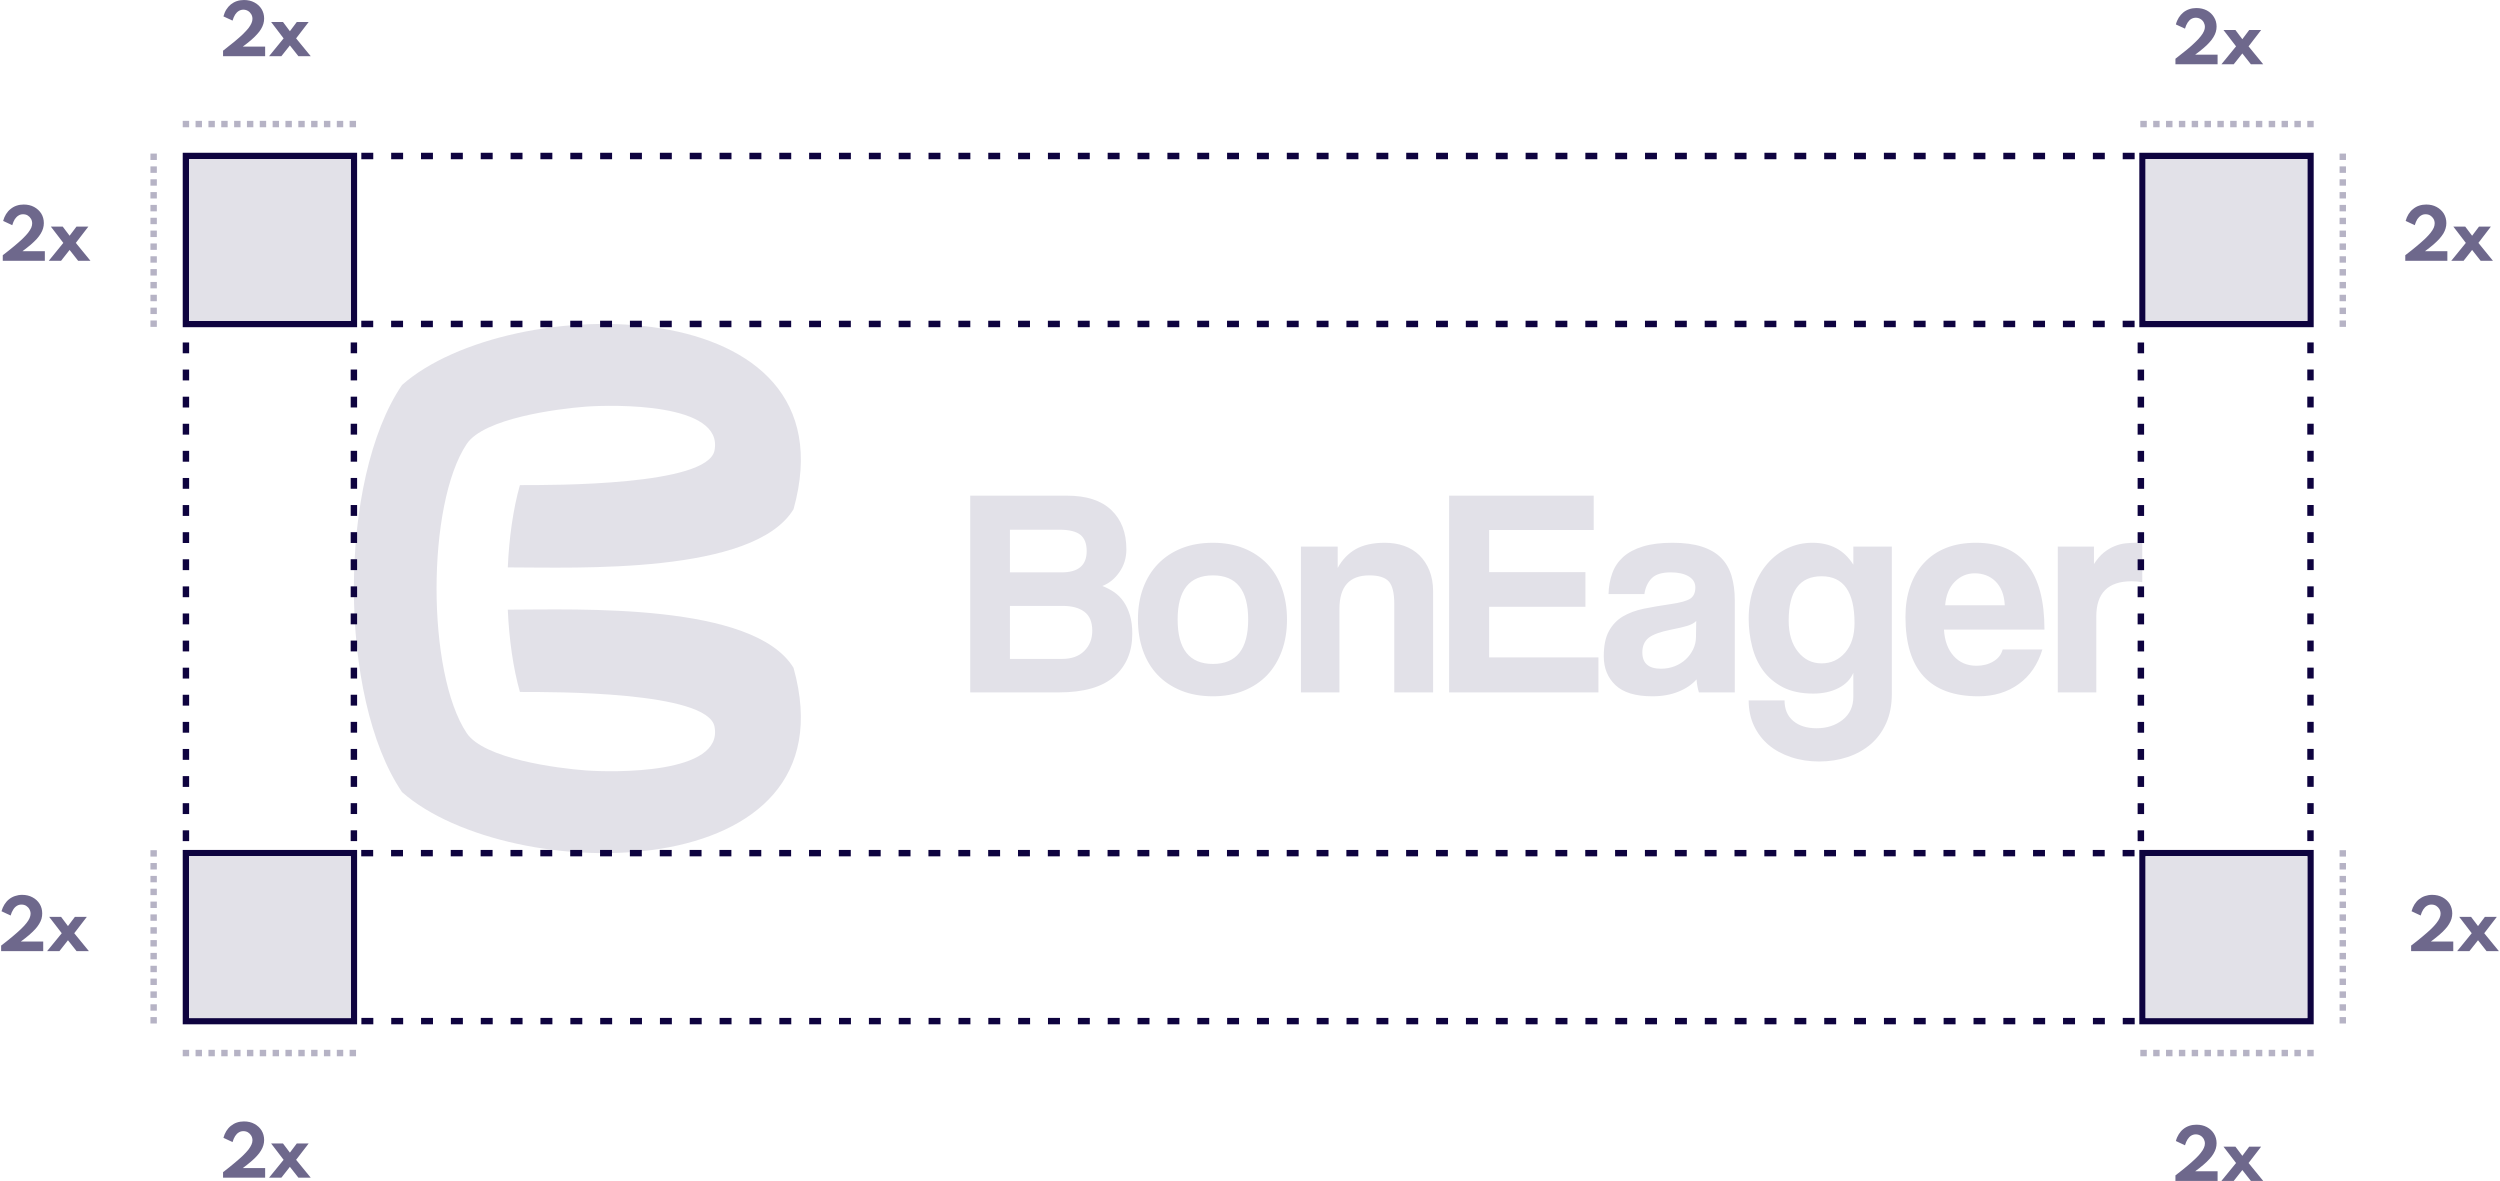 <?xml version="1.0" encoding="UTF-8"?>
<!DOCTYPE svg PUBLIC "-//W3C//DTD SVG 1.1//EN" "http://www.w3.org/Graphics/SVG/1.1/DTD/svg11.dtd">
<!-- Creator: CorelDRAW 2018 (64-Bit) -->
<svg xmlns="http://www.w3.org/2000/svg" xml:space="preserve" width="398px" height="188px" version="1.1" style="shape-rendering:geometricPrecision; text-rendering:geometricPrecision; image-rendering:optimizeQuality; fill-rule:evenodd; clip-rule:evenodd"
viewBox="0 0 398 188"
 xmlns:xlink="http://www.w3.org/1999/xlink">
 <defs>
  <style type="text/css">
   <![CDATA[
    .fil3 {fill:#E2E1E8}
    .fil4 {fill:#0E033F;fill-rule:nonzero}
    .fil1 {fill:#6E688C;fill-rule:nonzero}
    .fil0 {fill:#B6B3C5;fill-rule:nonzero}
    .fil2 {fill:#E2E1E8;fill-rule:nonzero}
   ]]>
  </style>
 </defs>
 <g id="Layer_x0020_1">
  <g id="_2948882834032">
   <path class="fil0" d="M30.11 19.24l0 1.02 -1.02 0 0 -1.02 1.02 0zm26.57 0l0 1.02 -1.02 0 0 -1.02 1.02 0zm-2.04 0l0 1.02 -1.02 0 0 -1.02 1.02 0zm-2.05 0l0 1.02 -1.02 0 0 -1.02 1.02 0zm-2.04 0l0 1.02 -1.02 0 0 -1.02 1.02 0zm-2.04 0l0 1.02 -1.02 0 0 -1.02 1.02 0zm-2.05 0l0 1.02 -1.02 0 0 -1.02 1.02 0zm-2.04 0l0 1.02 -1.02 0 0 -1.02 1.02 0zm-2.05 0l0 1.02 -1.02 0 0 -1.02 1.02 0zm-2.04 0l0 1.02 -1.02 0 0 -1.02 1.02 0zm-2.04 0l0 1.02 -1.02 0 0 -1.02 1.02 0zm-2.05 0l0 1.02 -1.02 0 0 -1.02 1.02 0zm-2.04 0l0 1.02 -1.02 0 0 -1.02 1.02 0zm-2.05 0l0 1.02 -1.02 0 0 -1.02 1.02 0z"/>
   <path class="fil0" d="M367.32 19.24l0 1.02 1.02 0 0 -1.02 -1.02 0zm-26.58 0l0 1.02 1.03 0 0 -1.02 -1.03 0zm2.05 0l0 1.02 1.02 0 0 -1.02 -1.02 0zm2.04 0l0 1.02 1.03 0 0 -1.02 -1.03 0zm2.05 0l0 1.02 1.02 0 0 -1.02 -1.02 0zm2.04 0l0 1.02 1.02 0 0 -1.02 -1.02 0zm2.04 0l0 1.02 1.03 0 0 -1.02 -1.03 0zm2.05 0l0 1.02 1.02 0 0 -1.02 -1.02 0zm2.04 0l0 1.02 1.03 0 0 -1.02 -1.03 0zm2.05 0l0 1.02 1.02 0 0 -1.02 -1.02 0zm2.04 0l0 1.02 1.02 0 0 -1.02 -1.02 0zm2.04 0l0 1.02 1.03 0 0 -1.02 -1.03 0zm2.05 0l0 1.02 1.02 0 0 -1.02 -1.02 0zm2.04 0l0 1.02 1.03 0 0 -1.02 -1.03 0z"/>
   <path class="fil0" d="M367.32 168.16l0 -1.03 1.02 0 0 1.03 -1.02 0zm-26.58 0l0 -1.03 1.03 0 0 1.03 -1.03 0zm2.05 0l0 -1.03 1.02 0 0 1.03 -1.02 0zm2.04 0l0 -1.03 1.03 0 0 1.03 -1.03 0zm2.05 0l0 -1.03 1.02 0 0 1.03 -1.02 0zm2.04 0l0 -1.03 1.02 0 0 1.03 -1.02 0zm2.04 0l0 -1.03 1.03 0 0 1.03 -1.03 0zm2.05 0l0 -1.03 1.02 0 0 1.03 -1.02 0zm2.04 0l0 -1.03 1.03 0 0 1.03 -1.03 0zm2.05 0l0 -1.03 1.02 0 0 1.03 -1.02 0zm2.04 0l0 -1.03 1.02 0 0 1.03 -1.02 0zm2.04 0l0 -1.03 1.03 0 0 1.03 -1.03 0zm2.05 0l0 -1.03 1.02 0 0 1.03 -1.02 0zm2.04 0l0 -1.03 1.03 0 0 1.03 -1.03 0z"/>
   <path class="fil0" d="M30.11 168.16l0 -1.03 -1.02 0 0 1.03 1.02 0zm26.57 0l0 -1.03 -1.02 0 0 1.03 1.02 0zm-2.04 0l0 -1.03 -1.02 0 0 1.03 1.02 0zm-2.05 0l0 -1.03 -1.02 0 0 1.03 1.02 0zm-2.04 0l0 -1.03 -1.02 0 0 1.03 1.02 0zm-2.04 0l0 -1.03 -1.02 0 0 1.03 1.02 0zm-2.05 0l0 -1.03 -1.02 0 0 1.03 1.02 0zm-2.04 0l0 -1.03 -1.02 0 0 1.03 1.02 0zm-2.05 0l0 -1.03 -1.02 0 0 1.03 1.02 0zm-2.04 0l0 -1.03 -1.02 0 0 1.03 1.02 0zm-2.04 0l0 -1.03 -1.02 0 0 1.03 1.02 0zm-2.05 0l0 -1.03 -1.02 0 0 1.03 1.02 0zm-2.04 0l0 -1.03 -1.02 0 0 1.03 1.02 0zm-2.05 0l0 -1.03 -1.02 0 0 1.03 1.02 0z"/>
   <path class="fil0" d="M23.95 51.02l1.02 0 0 1.02 -1.02 0 0 -1.02zm0 -26.57l1.02 0 0 1.02 -1.02 0 0 -1.02zm0 2.04l1.02 0 0 1.03 -1.02 0 0 -1.03zm0 2.05l1.02 0 0 1.02 -1.02 0 0 -1.02zm0 2.04l1.02 0 0 1.02 -1.02 0 0 -1.02zm0 2.04l1.02 0 0 1.03 -1.02 0 0 -1.03zm0 2.05l1.02 0 0 1.02 -1.02 0 0 -1.02zm0 2.04l1.02 0 0 1.03 -1.02 0 0 -1.03zm0 2.05l1.02 0 0 1.02 -1.02 0 0 -1.02zm0 2.04l1.02 0 0 1.02 -1.02 0 0 -1.02zm0 2.04l1.02 0 0 1.03 -1.02 0 0 -1.03zm0 2.05l1.02 0 0 1.02 -1.02 0 0 -1.02zm0 2.04l1.02 0 0 1.03 -1.02 0 0 -1.03zm0 2.05l1.02 0 0 1.02 -1.02 0 0 -1.02z"/>
   <path class="fil0" d="M373.48 51.02l-1.02 0 0 1.02 1.02 0 0 -1.02zm0 -26.57l-1.02 0 0 1.02 1.02 0 0 -1.02zm0 2.04l-1.02 0 0 1.03 1.02 0 0 -1.03zm0 2.05l-1.02 0 0 1.02 1.02 0 0 -1.02zm0 2.04l-1.02 0 0 1.02 1.02 0 0 -1.02zm0 2.04l-1.02 0 0 1.03 1.02 0 0 -1.03zm0 2.05l-1.02 0 0 1.02 1.02 0 0 -1.02zm0 2.04l-1.02 0 0 1.03 1.02 0 0 -1.03zm0 2.05l-1.02 0 0 1.02 1.02 0 0 -1.02zm0 2.04l-1.02 0 0 1.02 1.02 0 0 -1.02zm0 2.04l-1.02 0 0 1.03 1.02 0 0 -1.03zm0 2.05l-1.02 0 0 1.02 1.02 0 0 -1.02zm0 2.04l-1.02 0 0 1.03 1.02 0 0 -1.03zm0 2.05l-1.02 0 0 1.02 1.02 0 0 -1.02z"/>
   <path class="fil0" d="M373.48 136.37l-1.02 0 0 -1.02 1.02 0 0 1.02zm0 26.57l-1.02 0 0 -1.02 1.02 0 0 1.02zm0 -2.04l-1.02 0 0 -1.02 1.02 0 0 1.02zm0 -2.04l-1.02 0 0 -1.03 1.02 0 0 1.03zm0 -2.05l-1.02 0 0 -1.02 1.02 0 0 1.02zm0 -2.04l-1.02 0 0 -1.02 1.02 0 0 1.02zm0 -2.05l-1.02 0 0 -1.02 1.02 0 0 1.02zm0 -2.04l-1.02 0 0 -1.02 1.02 0 0 1.02zm0 -2.04l-1.02 0 0 -1.03 1.02 0 0 1.03zm0 -2.05l-1.02 0 0 -1.02 1.02 0 0 1.02zm0 -2.04l-1.02 0 0 -1.02 1.02 0 0 1.02zm0 -2.05l-1.02 0 0 -1.02 1.02 0 0 1.02zm0 -2.04l-1.02 0 0 -1.02 1.02 0 0 1.02zm0 -2.04l-1.02 0 0 -1.03 1.02 0 0 1.03z"/>
   <path class="fil0" d="M23.95 136.37l1.02 0 0 -1.02 -1.02 0 0 1.02zm0 26.57l1.02 0 0 -1.02 -1.02 0 0 1.02zm0 -2.04l1.02 0 0 -1.02 -1.02 0 0 1.02zm0 -2.04l1.02 0 0 -1.03 -1.02 0 0 1.03zm0 -2.05l1.02 0 0 -1.02 -1.02 0 0 1.02zm0 -2.04l1.02 0 0 -1.02 -1.02 0 0 1.02zm0 -2.05l1.02 0 0 -1.02 -1.02 0 0 1.02zm0 -2.04l1.02 0 0 -1.02 -1.02 0 0 1.02zm0 -2.04l1.02 0 0 -1.03 -1.02 0 0 1.03zm0 -2.05l1.02 0 0 -1.02 -1.02 0 0 1.02zm0 -2.04l1.02 0 0 -1.02 -1.02 0 0 1.02zm0 -2.05l1.02 0 0 -1.02 -1.02 0 0 1.02zm0 -2.04l1.02 0 0 -1.02 -1.02 0 0 1.02zm0 -2.04l1.02 0 0 -1.03 -1.02 0 0 1.03z"/>
   <path class="fil1" d="M35.51 8.95l0 -0.88c0.69,-0.53 1.29,-1.01 1.81,-1.44 0.52,-0.43 0.96,-0.82 1.33,-1.17 0.36,-0.36 0.66,-0.68 0.89,-0.96 0.22,-0.29 0.39,-0.56 0.49,-0.8 0.11,-0.25 0.16,-0.48 0.16,-0.69 0,-0.27 -0.06,-0.52 -0.19,-0.74 -0.13,-0.22 -0.3,-0.4 -0.52,-0.53 -0.22,-0.13 -0.46,-0.2 -0.74,-0.2 -0.26,0 -0.5,0.07 -0.72,0.2 -0.23,0.14 -0.42,0.33 -0.59,0.59 -0.16,0.26 -0.3,0.58 -0.41,0.95l-1.45 -0.67c0.11,-0.4 0.26,-0.77 0.46,-1.09 0.2,-0.32 0.44,-0.59 0.72,-0.82 0.29,-0.23 0.6,-0.4 0.95,-0.52 0.36,-0.12 0.74,-0.18 1.14,-0.18 0.63,0 1.18,0.13 1.66,0.39 0.48,0.25 0.86,0.6 1.14,1.05 0.27,0.44 0.41,0.95 0.41,1.51 0,0.29 -0.04,0.57 -0.12,0.84 -0.08,0.27 -0.2,0.55 -0.37,0.83 -0.16,0.28 -0.38,0.56 -0.65,0.85 -0.26,0.3 -0.58,0.6 -0.96,0.93 -0.37,0.32 -0.81,0.66 -1.3,1.02l3.56 0 0 1.53 -6.7 0zm7.32 0l2.32 -2.84 -1.99 -2.61 1.89 0 1.1 1.47 1.1 -1.47 1.89 0 -2 2.61 2.33 2.84 -1.96 0 -1.36 -1.72 -1.36 1.72 -1.96 0z"/>
   <path class="fil1" d="M0.44 41.52l0 -0.89c0.69,-0.52 1.29,-1.01 1.81,-1.44 0.52,-0.43 0.96,-0.82 1.33,-1.17 0.36,-0.35 0.66,-0.67 0.89,-0.96 0.22,-0.29 0.39,-0.56 0.5,-0.8 0.1,-0.24 0.15,-0.47 0.15,-0.69 0,-0.27 -0.06,-0.52 -0.19,-0.74 -0.13,-0.22 -0.3,-0.39 -0.52,-0.53 -0.22,-0.13 -0.46,-0.19 -0.74,-0.19 -0.26,0 -0.5,0.06 -0.72,0.2 -0.22,0.13 -0.42,0.33 -0.59,0.58 -0.16,0.26 -0.3,0.58 -0.41,0.96l-1.45 -0.68c0.11,-0.4 0.26,-0.76 0.46,-1.08 0.2,-0.32 0.44,-0.6 0.73,-0.82 0.28,-0.23 0.59,-0.41 0.95,-0.53 0.35,-0.12 0.73,-0.18 1.13,-0.18 0.63,0 1.18,0.13 1.66,0.39 0.48,0.26 0.86,0.61 1.14,1.05 0.27,0.44 0.41,0.95 0.41,1.52 0,0.28 -0.04,0.56 -0.12,0.83 -0.08,0.28 -0.2,0.55 -0.37,0.83 -0.16,0.28 -0.38,0.56 -0.64,0.86 -0.27,0.29 -0.59,0.6 -0.96,0.92 -0.38,0.32 -0.82,0.66 -1.31,1.03l3.56 0 0 1.53 -6.7 0zm7.32 0l2.32 -2.85 -1.99 -2.6 1.89 0 1.1 1.46 1.1 -1.46 1.89 0 -2 2.6 2.33 2.85 -1.96 0 -1.36 -1.73 -1.36 1.73 -1.96 0z"/>
   <path class="fil1" d="M382.92 41.52l0 -0.89c0.69,-0.52 1.29,-1.01 1.81,-1.44 0.52,-0.43 0.96,-0.82 1.33,-1.17 0.36,-0.35 0.66,-0.67 0.89,-0.96 0.23,-0.29 0.39,-0.56 0.5,-0.8 0.1,-0.24 0.15,-0.47 0.15,-0.69 0,-0.27 -0.06,-0.52 -0.19,-0.74 -0.13,-0.22 -0.3,-0.39 -0.52,-0.53 -0.22,-0.13 -0.46,-0.19 -0.74,-0.19 -0.26,0 -0.5,0.06 -0.72,0.2 -0.22,0.13 -0.42,0.33 -0.59,0.58 -0.16,0.26 -0.3,0.58 -0.41,0.96l-1.45 -0.68c0.11,-0.4 0.26,-0.76 0.46,-1.08 0.2,-0.32 0.44,-0.6 0.73,-0.82 0.28,-0.23 0.59,-0.41 0.95,-0.53 0.35,-0.12 0.73,-0.18 1.14,-0.18 0.62,0 1.17,0.13 1.65,0.39 0.48,0.26 0.86,0.61 1.14,1.05 0.27,0.44 0.41,0.95 0.41,1.52 0,0.28 -0.04,0.56 -0.12,0.83 -0.07,0.28 -0.2,0.55 -0.36,0.83 -0.17,0.28 -0.39,0.56 -0.65,0.86 -0.27,0.29 -0.59,0.6 -0.96,0.92 -0.38,0.32 -0.81,0.66 -1.31,1.03l3.56 0 0 1.53 -6.7 0zm7.32 0l2.32 -2.85 -1.99 -2.6 1.89 0 1.1 1.46 1.1 -1.46 1.89 0 -1.99 2.6 2.32 2.85 -1.96 0 -1.36 -1.73 -1.36 1.73 -1.96 0z"/>
   <path class="fil1" d="M0.18 151.42l0 -0.88c0.69,-0.53 1.3,-1.01 1.82,-1.45 0.51,-0.43 0.96,-0.82 1.32,-1.17 0.37,-0.35 0.66,-0.67 0.89,-0.96 0.23,-0.29 0.4,-0.56 0.5,-0.8 0.1,-0.24 0.16,-0.47 0.16,-0.69 0,-0.27 -0.07,-0.51 -0.2,-0.74 -0.12,-0.22 -0.3,-0.39 -0.51,-0.53 -0.22,-0.13 -0.47,-0.19 -0.74,-0.19 -0.27,0 -0.51,0.06 -0.73,0.2 -0.22,0.13 -0.42,0.33 -0.58,0.59 -0.17,0.26 -0.31,0.57 -0.42,0.95l-1.45 -0.68c0.11,-0.4 0.27,-0.76 0.47,-1.08 0.2,-0.32 0.44,-0.6 0.72,-0.82 0.28,-0.23 0.6,-0.4 0.95,-0.52 0.35,-0.12 0.73,-0.19 1.14,-0.19 0.62,0 1.17,0.13 1.65,0.39 0.49,0.26 0.87,0.61 1.14,1.05 0.28,0.45 0.41,0.95 0.41,1.52 0,0.28 -0.03,0.56 -0.11,0.84 -0.08,0.27 -0.2,0.54 -0.37,0.82 -0.17,0.28 -0.38,0.57 -0.65,0.86 -0.27,0.29 -0.59,0.6 -0.96,0.92 -0.37,0.32 -0.81,0.66 -1.31,1.03l3.56 0 0 1.53 -6.7 0zm7.32 0l2.33 -2.85 -2 -2.6 1.9 0 1.09 1.46 1.1 -1.46 1.9 0 -2 2.6 2.33 2.85 -1.96 0 -1.37 -1.73 -1.36 1.73 -1.96 0z"/>
   <path class="fil1" d="M383.85 151.42l0 -0.88c0.7,-0.53 1.3,-1.01 1.82,-1.45 0.52,-0.43 0.96,-0.82 1.33,-1.17 0.36,-0.35 0.66,-0.67 0.88,-0.96 0.23,-0.29 0.4,-0.56 0.5,-0.8 0.11,-0.24 0.16,-0.47 0.16,-0.69 0,-0.27 -0.06,-0.51 -0.19,-0.74 -0.13,-0.22 -0.3,-0.39 -0.52,-0.53 -0.22,-0.13 -0.47,-0.19 -0.74,-0.19 -0.26,0 -0.5,0.06 -0.72,0.2 -0.23,0.13 -0.42,0.33 -0.59,0.59 -0.17,0.26 -0.3,0.57 -0.41,0.95l-1.45 -0.68c0.11,-0.4 0.26,-0.76 0.46,-1.08 0.2,-0.32 0.44,-0.6 0.72,-0.82 0.29,-0.23 0.6,-0.4 0.95,-0.52 0.36,-0.12 0.73,-0.19 1.14,-0.19 0.62,0 1.18,0.13 1.66,0.39 0.48,0.26 0.86,0.61 1.14,1.05 0.27,0.45 0.41,0.95 0.41,1.52 0,0.28 -0.04,0.56 -0.12,0.84 -0.08,0.27 -0.2,0.54 -0.37,0.82 -0.16,0.28 -0.38,0.57 -0.65,0.86 -0.26,0.29 -0.58,0.6 -0.96,0.92 -0.37,0.32 -0.81,0.66 -1.3,1.03l3.56 0 0 1.53 -6.71 0zm7.33 0l2.32 -2.85 -1.99 -2.6 1.89 0 1.1 1.46 1.09 -1.46 1.9 0 -2 2.6 2.33 2.85 -1.96 0 -1.36 -1.73 -1.37 1.73 -1.95 0z"/>
   <path class="fil1" d="M35.51 187.49l0 -0.88c0.69,-0.53 1.29,-1.01 1.81,-1.45 0.52,-0.43 0.96,-0.82 1.33,-1.17 0.36,-0.35 0.66,-0.67 0.89,-0.96 0.22,-0.29 0.39,-0.56 0.49,-0.8 0.11,-0.24 0.16,-0.47 0.16,-0.69 0,-0.27 -0.06,-0.51 -0.19,-0.74 -0.13,-0.22 -0.3,-0.39 -0.52,-0.53 -0.22,-0.13 -0.46,-0.19 -0.74,-0.19 -0.26,0 -0.5,0.06 -0.72,0.2 -0.23,0.13 -0.42,0.33 -0.59,0.59 -0.16,0.26 -0.3,0.57 -0.41,0.95l-1.45 -0.68c0.11,-0.4 0.26,-0.76 0.46,-1.08 0.2,-0.32 0.44,-0.6 0.72,-0.82 0.29,-0.23 0.6,-0.41 0.95,-0.53 0.36,-0.12 0.74,-0.18 1.14,-0.18 0.63,0 1.18,0.13 1.66,0.39 0.48,0.26 0.86,0.61 1.14,1.05 0.27,0.45 0.41,0.95 0.41,1.52 0,0.28 -0.04,0.56 -0.12,0.83 -0.08,0.28 -0.2,0.55 -0.37,0.83 -0.16,0.28 -0.38,0.57 -0.65,0.86 -0.26,0.29 -0.58,0.6 -0.96,0.92 -0.37,0.32 -0.81,0.66 -1.3,1.03l3.56 0 0 1.53 -6.7 0zm7.32 0l2.32 -2.85 -1.99 -2.6 1.89 0 1.1 1.46 1.1 -1.46 1.89 0 -2 2.6 2.33 2.85 -1.96 0 -1.36 -1.73 -1.36 1.73 -1.96 0z"/>
   <path class="fil1" d="M346.33 10.23l0 -0.88c0.69,-0.53 1.3,-1.01 1.82,-1.44 0.52,-0.43 0.96,-0.82 1.32,-1.18 0.37,-0.35 0.67,-0.67 0.89,-0.96 0.23,-0.29 0.4,-0.55 0.5,-0.8 0.11,-0.24 0.16,-0.47 0.16,-0.68 0,-0.27 -0.07,-0.52 -0.19,-0.74 -0.13,-0.23 -0.3,-0.4 -0.52,-0.53 -0.22,-0.13 -0.47,-0.2 -0.74,-0.2 -0.26,0 -0.5,0.07 -0.73,0.2 -0.22,0.13 -0.41,0.33 -0.58,0.59 -0.17,0.26 -0.3,0.58 -0.41,0.95l-1.45 -0.67c0.1,-0.4 0.26,-0.77 0.46,-1.09 0.2,-0.32 0.44,-0.59 0.72,-0.82 0.28,-0.23 0.6,-0.4 0.95,-0.52 0.35,-0.12 0.73,-0.18 1.14,-0.18 0.62,0 1.17,0.13 1.66,0.38 0.48,0.26 0.86,0.61 1.13,1.06 0.28,0.44 0.42,0.94 0.42,1.51 0,0.29 -0.04,0.56 -0.12,0.84 -0.08,0.27 -0.2,0.55 -0.37,0.82 -0.16,0.28 -0.38,0.57 -0.65,0.86 -0.26,0.3 -0.58,0.6 -0.96,0.92 -0.37,0.32 -0.81,0.67 -1.31,1.03l3.57 0 0 1.53 -6.71 0zm7.32 0l2.33 -2.85 -2 -2.6 1.9 0 1.1 1.46 1.09 -1.46 1.9 0 -2 2.6 2.33 2.85 -1.96 0 -1.36 -1.72 -1.37 1.72 -1.96 0z"/>
   <path class="fil1" d="M346.33 188l0 -0.88c0.69,-0.53 1.3,-1.01 1.82,-1.45 0.52,-0.43 0.96,-0.82 1.32,-1.17 0.37,-0.35 0.67,-0.67 0.89,-0.96 0.23,-0.29 0.4,-0.56 0.5,-0.8 0.11,-0.24 0.16,-0.47 0.16,-0.69 0,-0.27 -0.07,-0.51 -0.19,-0.74 -0.13,-0.22 -0.3,-0.39 -0.52,-0.52 -0.22,-0.13 -0.47,-0.2 -0.74,-0.2 -0.26,0 -0.5,0.07 -0.73,0.2 -0.22,0.13 -0.41,0.33 -0.58,0.59 -0.17,0.26 -0.3,0.57 -0.41,0.95l-1.45 -0.68c0.1,-0.4 0.26,-0.76 0.46,-1.08 0.2,-0.32 0.44,-0.6 0.72,-0.82 0.28,-0.23 0.6,-0.4 0.95,-0.52 0.35,-0.12 0.73,-0.18 1.14,-0.18 0.62,0 1.17,0.12 1.66,0.38 0.48,0.26 0.86,0.61 1.13,1.05 0.28,0.45 0.42,0.95 0.42,1.52 0,0.28 -0.04,0.56 -0.12,0.84 -0.08,0.27 -0.2,0.54 -0.37,0.82 -0.16,0.28 -0.38,0.57 -0.65,0.86 -0.26,0.29 -0.58,0.6 -0.96,0.92 -0.37,0.32 -0.81,0.66 -1.31,1.03l3.57 0 0 1.53 -6.71 0zm7.32 0l2.33 -2.85 -2 -2.6 1.9 0 1.1 1.46 1.09 -1.46 1.9 0 -2 2.6 2.33 2.85 -1.96 0 -1.36 -1.73 -1.37 1.73 -1.96 0z"/>
   <path class="fil2" d="M169.08 104.9c1.51,0 2.69,-0.42 3.54,-1.27 0.85,-0.85 1.27,-1.92 1.27,-3.21 0,-1.38 -0.41,-2.39 -1.25,-3.02 -0.83,-0.63 -1.99,-0.94 -3.46,-0.94l-8.4 0 0 8.44 8.3 0zm-8.3 -20.57l0 6.79 8.25 0c2.65,0 3.97,-1.13 3.97,-3.39 0,-1.2 -0.34,-2.06 -1.02,-2.6 -0.67,-0.53 -1.78,-0.8 -3.32,-0.8l-7.88 0zm-6.32 25.9l0 -31.32 15.42 0c3.09,0 5.43,0.76 7.03,2.28 1.61,1.53 2.41,3.61 2.41,6.26 0,1.35 -0.36,2.55 -1.09,3.6 -0.72,1.06 -1.63,1.81 -2.73,2.24 0.66,0.26 1.28,0.58 1.86,0.97 0.58,0.4 1.09,0.9 1.51,1.51 0.43,0.62 0.76,1.34 1.01,2.17 0.26,0.84 0.38,1.82 0.38,2.95 0,2.86 -0.96,5.14 -2.88,6.82 -1.91,1.68 -4.85,2.52 -8.82,2.52l-14.1 0zm38.64 -4.53c3.74,0 5.61,-2.36 5.61,-7.07 0,-4.69 -1.87,-7.03 -5.61,-7.03 -3.75,0 -5.62,2.34 -5.62,7.03 0,4.71 1.87,7.07 5.62,7.07zm0 5.15c-1.89,0 -3.57,-0.3 -5.05,-0.9 -1.48,-0.6 -2.73,-1.43 -3.75,-2.5 -1.03,-1.07 -1.8,-2.36 -2.34,-3.87 -0.53,-1.51 -0.8,-3.16 -0.8,-4.95 0,-1.83 0.27,-3.5 0.82,-5 0.56,-1.51 1.35,-2.8 2.39,-3.87 1.04,-1.07 2.29,-1.9 3.75,-2.48 1.46,-0.58 3.12,-0.87 4.98,-0.87 1.82,0 3.46,0.29 4.9,0.87 1.45,0.58 2.68,1.4 3.71,2.45 1.02,1.06 1.8,2.34 2.35,3.85 0.55,1.51 0.83,3.19 0.83,5.05 0,1.85 -0.28,3.53 -0.83,5.02 -0.55,1.49 -1.33,2.78 -2.35,3.85 -1.03,1.06 -2.27,1.89 -3.73,2.47 -1.46,0.59 -3.09,0.88 -4.88,0.88zm28.87 -0.62l0 -14.06c0,-1.79 -0.3,-3 -0.9,-3.63 -0.6,-0.63 -1.62,-0.94 -3.06,-0.94 -3.18,0 -4.77,1.77 -4.77,5.33l0 13.3 -6.13 0 0 -23.21 5.85 0 0 3.4c0.72,-1.32 1.68,-2.32 2.88,-3 1.19,-0.67 2.73,-1.01 4.62,-1.01 1.1,0 2.12,0.16 3.07,0.49 0.94,0.33 1.75,0.83 2.43,1.49 0.67,0.66 1.21,1.47 1.6,2.43 0.39,0.96 0.59,2.07 0.59,3.32l0 16.09 -6.18 0zm8.73 0l0 -31.32 23.02 0 0 5.47 -16.65 0 0 6.7 15.33 0 0 5.52 -15.33 0 0 8.06 17.4 0 0 5.57 -23.77 0zm39.34 -11.37c-0.31,0.32 -0.77,0.57 -1.37,0.76 -0.59,0.19 -1.46,0.39 -2.59,0.61 -1.76,0.35 -2.97,0.79 -3.63,1.32 -0.66,0.54 -0.99,1.31 -0.99,2.31 0,1.73 0.99,2.6 2.97,2.6 0.79,0 1.52,-0.14 2.19,-0.4 0.68,-0.27 1.26,-0.63 1.75,-1.09 0.49,-0.45 0.88,-0.99 1.18,-1.6 0.3,-0.62 0.45,-1.27 0.45,-1.96l0.04 -2.55zm0.43 11.37c-0.19,-0.59 -0.32,-1.29 -0.38,-2.07 -0.72,0.81 -1.68,1.47 -2.88,1.95 -1.19,0.49 -2.58,0.74 -4.15,0.74 -2.67,0 -4.63,-0.59 -5.87,-1.77 -1.25,-1.18 -1.87,-2.72 -1.87,-4.6 0,-1.67 0.27,-3 0.81,-3.99 0.53,-0.99 1.27,-1.77 2.21,-2.34 0.95,-0.56 2.07,-0.98 3.38,-1.25 1.3,-0.26 2.72,-0.51 4.27,-0.73 1.54,-0.22 2.57,-0.51 3.11,-0.87 0.53,-0.36 0.8,-0.95 0.8,-1.77 0,-0.75 -0.35,-1.34 -1.06,-1.77 -0.71,-0.42 -1.66,-0.64 -2.85,-0.64 -1.42,0 -2.43,0.32 -3.05,0.95 -0.61,0.63 -1,1.46 -1.15,2.5l-5.71 0c0.03,-1.2 0.23,-2.3 0.59,-3.3 0.36,-1.01 0.94,-1.87 1.74,-2.6 0.81,-0.72 1.85,-1.28 3.14,-1.67 1.29,-0.4 2.86,-0.59 4.72,-0.59 1.82,0 3.37,0.2 4.65,0.61 1.27,0.41 2.29,1 3.06,1.77 0.77,0.77 1.33,1.73 1.68,2.88 0.34,1.14 0.52,2.44 0.52,3.89l0 14.67 -5.71 0zm19.53 -4.62c1.51,0 2.76,-0.58 3.75,-1.72 0.99,-1.15 1.49,-2.72 1.49,-4.7 0,-4.97 -1.75,-7.45 -5.24,-7.45 -3.49,0 -5.24,2.36 -5.24,7.07 0,2.08 0.5,3.73 1.49,4.96 0.99,1.23 2.24,1.84 3.75,1.84zm5.05 1.51c-0.44,1.04 -1.24,1.85 -2.38,2.43 -1.15,0.58 -2.48,0.87 -3.99,0.87 -1.92,0 -3.53,-0.34 -4.84,-1.01 -1.3,-0.68 -2.36,-1.57 -3.16,-2.67 -0.8,-1.1 -1.38,-2.37 -1.74,-3.82 -0.37,-1.45 -0.55,-2.93 -0.55,-4.43 0,-1.8 0.27,-3.44 0.81,-4.94 0.53,-1.49 1.25,-2.76 2.17,-3.82 0.91,-1.05 1.98,-1.87 3.2,-2.45 1.23,-0.58 2.55,-0.87 3.97,-0.87 2.89,0 5.06,1.16 6.51,3.49l0 -2.88 6.13 0 0 23.45c0,1.76 -0.3,3.31 -0.9,4.65 -0.59,1.33 -1.41,2.45 -2.45,3.35 -1.04,0.89 -2.26,1.58 -3.68,2.05 -1.41,0.47 -2.92,0.71 -4.53,0.71 -1.6,0 -3.1,-0.23 -4.48,-0.69 -1.38,-0.46 -2.57,-1.1 -3.56,-1.93 -0.99,-0.84 -1.77,-1.85 -2.34,-3.05 -0.56,-1.19 -0.85,-2.54 -0.85,-4.05l5.71 0c0,1.41 0.47,2.5 1.39,3.27 0.93,0.78 2.17,1.16 3.71,1.16 1.63,0 3.02,-0.45 4.15,-1.34 1.13,-0.9 1.7,-2.12 1.7,-3.66l0 -3.82zm24.11 -10.76c-0.04,-0.85 -0.19,-1.59 -0.45,-2.24 -0.27,-0.64 -0.62,-1.18 -1.06,-1.6 -0.44,-0.43 -0.95,-0.74 -1.51,-0.95 -0.57,-0.2 -1.15,-0.3 -1.75,-0.3 -1.23,0 -2.29,0.45 -3.18,1.34 -0.9,0.9 -1.41,2.15 -1.54,3.75l9.49 0zm-9.68 3.87c0.1,1.76 0.61,3.16 1.54,4.2 0.93,1.04 2.14,1.56 3.65,1.56 1.01,0 1.9,-0.23 2.67,-0.69 0.77,-0.45 1.27,-1.09 1.49,-1.91l6.32 0c-0.73,2.39 -1.98,4.23 -3.78,5.52 -1.79,1.29 -3.93,1.94 -6.41,1.94 -7.74,0 -11.61,-4.22 -11.61,-12.65 0,-1.79 0.25,-3.41 0.76,-4.86 0.5,-1.45 1.23,-2.69 2.19,-3.72 0.96,-1.04 2.13,-1.84 3.52,-2.39 1.38,-0.55 2.97,-0.82 4.76,-0.82 3.59,0 6.3,1.15 8.14,3.44 1.84,2.3 2.76,5.76 2.76,10.38l-16 0zm18.12 10l0 -23.21 5.76 0 0 2.78c0.5,-0.78 1.03,-1.4 1.58,-1.84 0.55,-0.44 1.11,-0.77 1.7,-1.01 0.58,-0.24 1.17,-0.39 1.76,-0.45 0.6,-0.06 1.22,-0.09 1.84,-0.09l0.81 0 0 6.27c-0.57,-0.09 -1.14,-0.14 -1.7,-0.14 -3.74,0 -5.62,1.87 -5.62,5.61l0 12.08 -6.13 0z"/>
   <path class="fil3" d="M64 61.29c-10.22,15.06 -10.22,49.75 0,64.81 17.04,15.06 72.18,15.55 62.33,-19.78 -6.34,-10.42 -34.44,-9.27 -45.49,-9.26 0.21,4.72 0.85,9.29 1.93,13.1 5.21,0 29.89,-0.11 30.98,5.52 1.49,7.64 -16.2,7.29 -20.51,6.97 -4.52,-0.34 -16.2,-1.84 -18.94,-5.94 -6.4,-9.6 -6.4,-36.43 0,-46.03 2.74,-4.1 14.42,-5.59 18.94,-5.94 4.31,-0.32 22,-0.67 20.51,6.97 -1.09,5.63 -25.77,5.52 -30.98,5.52 -1.08,3.81 -1.72,8.38 -1.93,13.1 11.05,0.01 39.15,1.17 45.49,-9.26 9.85,-35.33 -45.29,-34.84 -62.33,-19.78z"/>
   <path class="fil4" d="M341.34 133.91l-1.03 0 0 -1.72 1.03 0 0 1.72zm0 -4.31l-1.03 0 0 -1.73 1.03 0 0 1.73zm0 -4.32l-1.03 0 0 -1.72 1.03 0 0 1.72zm0 -4.31l-1.03 0 0 -1.73 1.03 0 0 1.73zm0 -4.32l-1.03 0 0 -1.72 1.03 0 0 1.72zm0 -4.31l-1.03 0 0 -1.73 1.03 0 0 1.73zm0 -4.31l-1.03 0 0 -1.73 1.03 0 0 1.73zm0 -4.32l-1.03 0 0 -1.72 1.03 0 0 1.72zm0 -4.31l-1.03 0 0 -1.73 1.03 0 0 1.73zm0 -4.32l-1.03 0 0 -1.72 1.03 0 0 1.72zm0 -4.31l-1.03 0 0 -1.73 1.03 0 0 1.73zm0 -4.32l-1.03 0 0 -1.72 1.03 0 0 1.72zm0 -4.31l-1.03 0 0 -1.73 1.03 0 0 1.73zm0 -4.32l-1.03 0 0 -1.72 1.03 0 0 1.72zm0 -4.31l-1.03 0 0 -1.73 1.03 0 0 1.73zm0 -4.31l-1.03 0 0 -1.73 1.03 0 0 1.73zm0 -4.32l-1.03 0 0 -1.72 1.03 0 0 1.72zm0 -4.31l-1.03 0 0 -1.73 1.03 0 0 1.73zm0 -4.32l-1.03 0 0 -1.72 1.03 0 0 1.72zm-311.23 77.66l-1.02 0 0 -1.72 1.02 0 0 1.72zm0 -4.31l-1.02 0 0 -1.73 1.02 0 0 1.73zm0 -4.32l-1.02 0 0 -1.72 1.02 0 0 1.72zm0 -4.31l-1.02 0 0 -1.73 1.02 0 0 1.73zm0 -4.32l-1.02 0 0 -1.72 1.02 0 0 1.72zm0 -4.31l-1.02 0 0 -1.73 1.02 0 0 1.73zm0 -4.31l-1.02 0 0 -1.73 1.02 0 0 1.73zm0 -4.32l-1.02 0 0 -1.72 1.02 0 0 1.72zm0 -4.31l-1.02 0 0 -1.73 1.02 0 0 1.73zm0 -4.32l-1.02 0 0 -1.72 1.02 0 0 1.72zm0 -4.31l-1.02 0 0 -1.73 1.02 0 0 1.73zm0 -4.32l-1.02 0 0 -1.72 1.02 0 0 1.72zm0 -4.31l-1.02 0 0 -1.73 1.02 0 0 1.73zm0 -4.32l-1.02 0 0 -1.72 1.02 0 0 1.72zm0 -4.31l-1.02 0 0 -1.73 1.02 0 0 1.73zm0 -4.31l-1.02 0 0 -1.73 1.02 0 0 1.73zm0 -4.32l-1.02 0 0 -1.72 1.02 0 0 1.72zm0 -4.31l-1.02 0 0 -1.73 1.02 0 0 1.73zm0 -4.32l-1.02 0 0 -1.72 1.02 0 0 1.72zm26.74 77.66l-1.02 0 0 -1.72 1.02 0 0 1.72zm0 -4.31l-1.02 0 0 -1.73 1.02 0 0 1.73zm0 -4.32l-1.02 0 0 -1.72 1.02 0 0 1.72zm0 -4.31l-1.02 0 0 -1.73 1.02 0 0 1.73zm0 -4.32l-1.02 0 0 -1.72 1.02 0 0 1.72zm0 -4.31l-1.02 0 0 -1.73 1.02 0 0 1.73zm0 -4.31l-1.02 0 0 -1.73 1.02 0 0 1.73zm0 -4.32l-1.02 0 0 -1.72 1.02 0 0 1.72zm0 -4.31l-1.02 0 0 -1.73 1.02 0 0 1.73zm0 -4.32l-1.02 0 0 -1.72 1.02 0 0 1.72zm0 -4.31l-1.02 0 0 -1.73 1.02 0 0 1.73zm0 -4.32l-1.02 0 0 -1.72 1.02 0 0 1.72zm0 -4.31l-1.02 0 0 -1.73 1.02 0 0 1.73zm0 -4.32l-1.02 0 0 -1.72 1.02 0 0 1.72zm0 -4.31l-1.02 0 0 -1.73 1.02 0 0 1.73zm0 -4.31l-1.02 0 0 -1.73 1.02 0 0 1.73zm0 -4.32l-1.02 0 0 -1.72 1.02 0 0 1.72zm0 -4.31l-1.02 0 0 -1.73 1.02 0 0 1.73zm0 -4.32l-1.02 0 0 -1.72 1.02 0 0 1.72zm311.49 77.66l-1.02 0 0 -1.72 1.02 0 0 1.72zm0 -4.31l-1.02 0 0 -1.73 1.02 0 0 1.73zm0 -4.32l-1.02 0 0 -1.72 1.02 0 0 1.72zm0 -4.31l-1.02 0 0 -1.73 1.02 0 0 1.73zm0 -4.32l-1.02 0 0 -1.72 1.02 0 0 1.72zm0 -4.31l-1.02 0 0 -1.73 1.02 0 0 1.73zm0 -4.31l-1.02 0 0 -1.73 1.02 0 0 1.73zm0 -4.32l-1.02 0 0 -1.72 1.02 0 0 1.72zm0 -4.31l-1.02 0 0 -1.73 1.02 0 0 1.73zm0 -4.32l-1.02 0 0 -1.72 1.02 0 0 1.72zm0 -4.31l-1.02 0 0 -1.73 1.02 0 0 1.73zm0 -4.32l-1.02 0 0 -1.72 1.02 0 0 1.72zm0 -4.31l-1.02 0 0 -1.73 1.02 0 0 1.73zm0 -4.32l-1.02 0 0 -1.72 1.02 0 0 1.72zm0 -4.31l-1.02 0 0 -1.73 1.02 0 0 1.73zm0 -4.31l-1.02 0 0 -1.73 1.02 0 0 1.73zm0 -4.32l-1.02 0 0 -1.72 1.02 0 0 1.72zm0 -4.31l-1.02 0 0 -1.73 1.02 0 0 1.73zm0 -4.32l-1.02 0 0 -1.72 1.02 0 0 1.72z"/>
   <path class="fil4" d="M339.82 135.31l0 1.02 -1.9 0 0 -1.02 1.9 0zm-4.75 0l0 1.02 -1.9 0 0 -1.02 1.9 0zm-4.75 0l0 1.02 -1.91 0 0 -1.02 1.91 0zm-4.76 0l0 1.02 -1.9 0 0 -1.02 1.9 0zm-4.75 0l0 1.02 -1.9 0 0 -1.02 1.9 0zm-4.75 0l0 1.02 -1.9 0 0 -1.02 1.9 0zm-4.76 0l0 1.02 -1.9 0 0 -1.02 1.9 0zm-4.75 0l0 1.02 -1.9 0 0 -1.02 1.9 0zm-4.75 0l0 1.02 -1.9 0 0 -1.02 1.9 0zm-4.76 0l0 1.02 -1.9 0 0 -1.02 1.9 0zm-4.75 0l0 1.02 -1.9 0 0 -1.02 1.9 0zm-4.75 0l0 1.02 -1.9 0 0 -1.02 1.9 0zm-4.75 0l0 1.02 -1.91 0 0 -1.02 1.91 0zm-4.76 0l0 1.02 -1.9 0 0 -1.02 1.9 0zm-4.75 0l0 1.02 -1.9 0 0 -1.02 1.9 0zm-4.75 0l0 1.02 -1.9 0 0 -1.02 1.9 0zm-4.76 0l0 1.02 -1.9 0 0 -1.02 1.9 0zm-4.75 0l0 1.02 -1.9 0 0 -1.02 1.9 0zm-4.75 0l0 1.02 -1.9 0 0 -1.02 1.9 0zm-4.76 0l0 1.02 -1.9 0 0 -1.02 1.9 0zm-4.75 0l0 1.02 -1.9 0 0 -1.02 1.9 0zm-4.75 0l0 1.02 -1.9 0 0 -1.02 1.9 0zm-4.75 0l0 1.02 -1.91 0 0 -1.02 1.91 0zm-4.76 0l0 1.02 -1.9 0 0 -1.02 1.9 0zm-4.75 0l0 1.02 -1.9 0 0 -1.02 1.9 0zm-4.75 0l0 1.02 -1.9 0 0 -1.02 1.9 0zm-4.76 0l0 1.02 -1.9 0 0 -1.02 1.9 0zm-4.75 0l0 1.02 -1.9 0 0 -1.02 1.9 0zm-4.75 0l0 1.02 -1.9 0 0 -1.02 1.9 0zm-4.75 0l0 1.02 -1.91 0 0 -1.02 1.91 0zm-4.76 0l0 1.02 -1.9 0 0 -1.02 1.9 0zm-4.75 0l0 1.02 -1.9 0 0 -1.02 1.9 0zm-4.75 0l0 1.02 -1.9 0 0 -1.02 1.9 0zm-4.76 0l0 1.02 -1.9 0 0 -1.02 1.9 0zm-4.75 0l0 1.02 -1.9 0 0 -1.02 1.9 0zm-4.75 0l0 1.02 -1.9 0 0 -1.02 1.9 0zm-4.75 0l0 1.02 -1.91 0 0 -1.02 1.91 0zm-4.76 0l0 1.02 -1.9 0 0 -1.02 1.9 0zm-4.75 0l0 1.02 -1.9 0 0 -1.02 1.9 0zm-4.75 0l0 1.02 -1.9 0 0 -1.02 1.9 0zm-4.76 0l0 1.02 -1.9 0 0 -1.02 1.9 0zm-4.75 0l0 1.02 -1.9 0 0 -1.02 1.9 0zm-4.75 0l0 1.02 -1.9 0 0 -1.02 1.9 0zm-4.76 0l0 1.02 -1.9 0 0 -1.02 1.9 0zm-4.75 0l0 1.02 -1.9 0 0 -1.02 1.9 0zm-4.75 0l0 1.02 -1.9 0 0 -1.02 1.9 0zm-4.75 0l0 1.02 -1.91 0 0 -1.02 1.91 0zm-4.76 0l0 1.02 -1.9 0 0 -1.02 1.9 0zm-4.75 0l0 1.02 -1.9 0 0 -1.02 1.9 0zm-4.75 0l0 1.02 -1.9 0 0 -1.02 1.9 0zm-4.76 0l0 1.02 -1.9 0 0 -1.02 1.9 0zm-4.75 0l0 1.02 -1.9 0 0 -1.02 1.9 0zm-4.75 0l0 1.02 -1.9 0 0 -1.02 1.9 0zm-4.76 0l0 1.02 -1.9 0 0 -1.02 1.9 0zm-4.75 0l0 1.02 -1.9 0 0 -1.02 1.9 0zm-4.75 0l0 1.02 -1.9 0 0 -1.02 1.9 0zm-4.75 0l0 1.02 -1.91 0 0 -1.02 1.91 0zm-4.76 0l0 1.02 -1.9 0 0 -1.02 1.9 0zm-4.75 0l0 1.02 -1.9 0 0 -1.02 1.9 0zm-4.75 0l0 1.02 -1.9 0 0 -1.02 1.9 0zm280.42 -84.25l0 1.03 -1.9 0 0 -1.03 1.9 0zm-4.75 0l0 1.03 -1.9 0 0 -1.03 1.9 0zm-4.75 0l0 1.03 -1.91 0 0 -1.03 1.91 0zm-4.76 0l0 1.03 -1.9 0 0 -1.03 1.9 0zm-4.75 0l0 1.03 -1.9 0 0 -1.03 1.9 0zm-4.75 0l0 1.03 -1.9 0 0 -1.03 1.9 0zm-4.76 0l0 1.03 -1.9 0 0 -1.03 1.9 0zm-4.75 0l0 1.03 -1.9 0 0 -1.03 1.9 0zm-4.75 0l0 1.03 -1.9 0 0 -1.03 1.9 0zm-4.76 0l0 1.03 -1.9 0 0 -1.03 1.9 0zm-4.75 0l0 1.03 -1.9 0 0 -1.03 1.9 0zm-4.75 0l0 1.03 -1.9 0 0 -1.03 1.9 0zm-4.75 0l0 1.03 -1.91 0 0 -1.03 1.91 0zm-4.76 0l0 1.03 -1.9 0 0 -1.03 1.9 0zm-4.75 0l0 1.03 -1.9 0 0 -1.03 1.9 0zm-4.75 0l0 1.03 -1.9 0 0 -1.03 1.9 0zm-4.76 0l0 1.03 -1.9 0 0 -1.03 1.9 0zm-4.75 0l0 1.03 -1.9 0 0 -1.03 1.9 0zm-4.75 0l0 1.03 -1.9 0 0 -1.03 1.9 0zm-4.76 0l0 1.03 -1.9 0 0 -1.03 1.9 0zm-4.75 0l0 1.03 -1.9 0 0 -1.03 1.9 0zm-4.75 0l0 1.03 -1.9 0 0 -1.03 1.9 0zm-4.75 0l0 1.03 -1.91 0 0 -1.03 1.91 0zm-4.76 0l0 1.03 -1.9 0 0 -1.03 1.9 0zm-4.75 0l0 1.03 -1.9 0 0 -1.03 1.9 0zm-4.75 0l0 1.03 -1.9 0 0 -1.03 1.9 0zm-4.76 0l0 1.03 -1.9 0 0 -1.03 1.9 0zm-4.75 0l0 1.03 -1.9 0 0 -1.03 1.9 0zm-4.75 0l0 1.03 -1.9 0 0 -1.03 1.9 0zm-4.75 0l0 1.03 -1.91 0 0 -1.03 1.91 0zm-4.76 0l0 1.03 -1.9 0 0 -1.03 1.9 0zm-4.75 0l0 1.03 -1.9 0 0 -1.03 1.9 0zm-4.75 0l0 1.03 -1.9 0 0 -1.03 1.9 0zm-4.76 0l0 1.03 -1.9 0 0 -1.03 1.9 0zm-4.75 0l0 1.03 -1.9 0 0 -1.03 1.9 0zm-4.75 0l0 1.03 -1.9 0 0 -1.03 1.9 0zm-4.75 0l0 1.03 -1.91 0 0 -1.03 1.91 0zm-4.76 0l0 1.03 -1.9 0 0 -1.03 1.9 0zm-4.75 0l0 1.03 -1.9 0 0 -1.03 1.9 0zm-4.75 0l0 1.03 -1.9 0 0 -1.03 1.9 0zm-4.76 0l0 1.03 -1.9 0 0 -1.03 1.9 0zm-4.75 0l0 1.03 -1.9 0 0 -1.03 1.9 0zm-4.75 0l0 1.03 -1.9 0 0 -1.03 1.9 0zm-4.76 0l0 1.03 -1.9 0 0 -1.03 1.9 0zm-4.75 0l0 1.03 -1.9 0 0 -1.03 1.9 0zm-4.75 0l0 1.03 -1.9 0 0 -1.03 1.9 0zm-4.75 0l0 1.03 -1.91 0 0 -1.03 1.91 0zm-4.76 0l0 1.03 -1.9 0 0 -1.03 1.9 0zm-4.75 0l0 1.03 -1.9 0 0 -1.03 1.9 0zm-4.75 0l0 1.03 -1.9 0 0 -1.03 1.9 0zm-4.76 0l0 1.03 -1.9 0 0 -1.03 1.9 0zm-4.75 0l0 1.03 -1.9 0 0 -1.03 1.9 0zm-4.75 0l0 1.03 -1.9 0 0 -1.03 1.9 0zm-4.76 0l0 1.03 -1.9 0 0 -1.03 1.9 0zm-4.75 0l0 1.03 -1.9 0 0 -1.03 1.9 0zm-4.75 0l0 1.03 -1.9 0 0 -1.03 1.9 0zm-4.75 0l0 1.03 -1.91 0 0 -1.03 1.91 0zm-4.76 0l0 1.03 -1.9 0 0 -1.03 1.9 0zm-4.75 0l0 1.03 -1.9 0 0 -1.03 1.9 0zm-4.75 0l0 1.03 -1.9 0 0 -1.03 1.9 0zm280.42 -26.74l0 1.03 -1.9 0 0 -1.03 1.9 0zm-4.75 0l0 1.03 -1.9 0 0 -1.03 1.9 0zm-4.75 0l0 1.03 -1.91 0 0 -1.03 1.91 0zm-4.76 0l0 1.03 -1.9 0 0 -1.03 1.9 0zm-4.75 0l0 1.03 -1.9 0 0 -1.03 1.9 0zm-4.75 0l0 1.03 -1.9 0 0 -1.03 1.9 0zm-4.76 0l0 1.03 -1.9 0 0 -1.03 1.9 0zm-4.75 0l0 1.03 -1.9 0 0 -1.03 1.9 0zm-4.75 0l0 1.03 -1.9 0 0 -1.03 1.9 0zm-4.76 0l0 1.03 -1.9 0 0 -1.03 1.9 0zm-4.75 0l0 1.03 -1.9 0 0 -1.03 1.9 0zm-4.75 0l0 1.03 -1.9 0 0 -1.03 1.9 0zm-4.75 0l0 1.03 -1.91 0 0 -1.03 1.91 0zm-4.76 0l0 1.03 -1.9 0 0 -1.03 1.9 0zm-4.75 0l0 1.03 -1.9 0 0 -1.03 1.9 0zm-4.75 0l0 1.03 -1.9 0 0 -1.03 1.9 0zm-4.76 0l0 1.03 -1.9 0 0 -1.03 1.9 0zm-4.75 0l0 1.03 -1.9 0 0 -1.03 1.9 0zm-4.75 0l0 1.03 -1.9 0 0 -1.03 1.9 0zm-4.76 0l0 1.03 -1.9 0 0 -1.03 1.9 0zm-4.75 0l0 1.03 -1.9 0 0 -1.03 1.9 0zm-4.75 0l0 1.03 -1.9 0 0 -1.03 1.9 0zm-4.75 0l0 1.03 -1.91 0 0 -1.03 1.91 0zm-4.76 0l0 1.03 -1.9 0 0 -1.03 1.9 0zm-4.75 0l0 1.03 -1.9 0 0 -1.03 1.9 0zm-4.75 0l0 1.03 -1.9 0 0 -1.03 1.9 0zm-4.76 0l0 1.03 -1.9 0 0 -1.03 1.9 0zm-4.75 0l0 1.03 -1.9 0 0 -1.03 1.9 0zm-4.75 0l0 1.03 -1.9 0 0 -1.03 1.9 0zm-4.75 0l0 1.03 -1.91 0 0 -1.03 1.91 0zm-4.76 0l0 1.03 -1.9 0 0 -1.03 1.9 0zm-4.75 0l0 1.03 -1.9 0 0 -1.03 1.9 0zm-4.75 0l0 1.03 -1.9 0 0 -1.03 1.9 0zm-4.76 0l0 1.03 -1.9 0 0 -1.03 1.9 0zm-4.75 0l0 1.03 -1.9 0 0 -1.03 1.9 0zm-4.75 0l0 1.03 -1.9 0 0 -1.03 1.9 0zm-4.75 0l0 1.03 -1.91 0 0 -1.03 1.91 0zm-4.76 0l0 1.03 -1.9 0 0 -1.03 1.9 0zm-4.75 0l0 1.03 -1.9 0 0 -1.03 1.9 0zm-4.75 0l0 1.03 -1.9 0 0 -1.03 1.9 0zm-4.76 0l0 1.03 -1.9 0 0 -1.03 1.9 0zm-4.75 0l0 1.03 -1.9 0 0 -1.03 1.9 0zm-4.75 0l0 1.03 -1.9 0 0 -1.03 1.9 0zm-4.76 0l0 1.03 -1.9 0 0 -1.03 1.9 0zm-4.75 0l0 1.03 -1.9 0 0 -1.03 1.9 0zm-4.75 0l0 1.03 -1.9 0 0 -1.03 1.9 0zm-4.75 0l0 1.03 -1.91 0 0 -1.03 1.91 0zm-4.76 0l0 1.03 -1.9 0 0 -1.03 1.9 0zm-4.75 0l0 1.03 -1.9 0 0 -1.03 1.9 0zm-4.75 0l0 1.03 -1.9 0 0 -1.03 1.9 0zm-4.76 0l0 1.03 -1.9 0 0 -1.03 1.9 0zm-4.75 0l0 1.03 -1.9 0 0 -1.03 1.9 0zm-4.75 0l0 1.03 -1.9 0 0 -1.03 1.9 0zm-4.76 0l0 1.03 -1.9 0 0 -1.03 1.9 0zm-4.75 0l0 1.03 -1.9 0 0 -1.03 1.9 0zm-4.75 0l0 1.03 -1.9 0 0 -1.03 1.9 0zm-4.75 0l0 1.03 -1.91 0 0 -1.03 1.91 0zm-4.76 0l0 1.03 -1.9 0 0 -1.03 1.9 0zm-4.75 0l0 1.03 -1.9 0 0 -1.03 1.9 0zm-4.75 0l0 1.03 -1.9 0 0 -1.03 1.9 0zm280.42 137.73l0 1.02 -1.9 0 0 -1.02 1.9 0zm-4.75 0l0 1.02 -1.9 0 0 -1.02 1.9 0zm-4.75 0l0 1.02 -1.91 0 0 -1.02 1.91 0zm-4.76 0l0 1.02 -1.9 0 0 -1.02 1.9 0zm-4.75 0l0 1.02 -1.9 0 0 -1.02 1.9 0zm-4.75 0l0 1.02 -1.9 0 0 -1.02 1.9 0zm-4.76 0l0 1.02 -1.9 0 0 -1.02 1.9 0zm-4.75 0l0 1.02 -1.9 0 0 -1.02 1.9 0zm-4.75 0l0 1.02 -1.9 0 0 -1.02 1.9 0zm-4.76 0l0 1.02 -1.9 0 0 -1.02 1.9 0zm-4.75 0l0 1.02 -1.9 0 0 -1.02 1.9 0zm-4.75 0l0 1.02 -1.9 0 0 -1.02 1.9 0zm-4.75 0l0 1.02 -1.91 0 0 -1.02 1.91 0zm-4.76 0l0 1.02 -1.9 0 0 -1.02 1.9 0zm-4.75 0l0 1.02 -1.9 0 0 -1.02 1.9 0zm-4.75 0l0 1.02 -1.9 0 0 -1.02 1.9 0zm-4.76 0l0 1.02 -1.9 0 0 -1.02 1.9 0zm-4.75 0l0 1.02 -1.9 0 0 -1.02 1.9 0zm-4.75 0l0 1.02 -1.9 0 0 -1.02 1.9 0zm-4.76 0l0 1.02 -1.9 0 0 -1.02 1.9 0zm-4.75 0l0 1.02 -1.9 0 0 -1.02 1.9 0zm-4.75 0l0 1.02 -1.9 0 0 -1.02 1.9 0zm-4.75 0l0 1.02 -1.91 0 0 -1.02 1.91 0zm-4.76 0l0 1.02 -1.9 0 0 -1.02 1.9 0zm-4.75 0l0 1.02 -1.9 0 0 -1.02 1.9 0zm-4.75 0l0 1.02 -1.9 0 0 -1.02 1.9 0zm-4.76 0l0 1.02 -1.9 0 0 -1.02 1.9 0zm-4.75 0l0 1.02 -1.9 0 0 -1.02 1.9 0zm-4.75 0l0 1.02 -1.9 0 0 -1.02 1.9 0zm-4.75 0l0 1.02 -1.91 0 0 -1.02 1.91 0zm-4.76 0l0 1.02 -1.9 0 0 -1.02 1.9 0zm-4.75 0l0 1.02 -1.9 0 0 -1.02 1.9 0zm-4.75 0l0 1.02 -1.9 0 0 -1.02 1.9 0zm-4.76 0l0 1.02 -1.9 0 0 -1.02 1.9 0zm-4.75 0l0 1.02 -1.9 0 0 -1.02 1.9 0zm-4.75 0l0 1.02 -1.9 0 0 -1.02 1.9 0zm-4.75 0l0 1.02 -1.91 0 0 -1.02 1.91 0zm-4.76 0l0 1.02 -1.9 0 0 -1.02 1.9 0zm-4.75 0l0 1.02 -1.9 0 0 -1.02 1.9 0zm-4.75 0l0 1.02 -1.9 0 0 -1.02 1.9 0zm-4.76 0l0 1.02 -1.9 0 0 -1.02 1.9 0zm-4.75 0l0 1.02 -1.9 0 0 -1.02 1.9 0zm-4.75 0l0 1.02 -1.9 0 0 -1.02 1.9 0zm-4.76 0l0 1.02 -1.9 0 0 -1.02 1.9 0zm-4.75 0l0 1.02 -1.9 0 0 -1.02 1.9 0zm-4.75 0l0 1.02 -1.9 0 0 -1.02 1.9 0zm-4.75 0l0 1.02 -1.91 0 0 -1.02 1.91 0zm-4.76 0l0 1.02 -1.9 0 0 -1.02 1.9 0zm-4.75 0l0 1.02 -1.9 0 0 -1.02 1.9 0zm-4.75 0l0 1.02 -1.9 0 0 -1.02 1.9 0zm-4.76 0l0 1.02 -1.9 0 0 -1.02 1.9 0zm-4.75 0l0 1.02 -1.9 0 0 -1.02 1.9 0zm-4.75 0l0 1.02 -1.9 0 0 -1.02 1.9 0zm-4.76 0l0 1.02 -1.9 0 0 -1.02 1.9 0zm-4.75 0l0 1.02 -1.9 0 0 -1.02 1.9 0zm-4.75 0l0 1.02 -1.9 0 0 -1.02 1.9 0zm-4.75 0l0 1.02 -1.91 0 0 -1.02 1.91 0zm-4.76 0l0 1.02 -1.9 0 0 -1.02 1.9 0zm-4.75 0l0 1.02 -1.9 0 0 -1.02 1.9 0zm-4.75 0l0 1.02 -1.9 0 0 -1.02 1.9 0z"/>
   <path class="fil4" d="M29.59 24.32l27.26 0 0 27.77 -27.76 0 0 -27.77 0.5 0zm26.26 1l-25.76 0 0 25.77 25.76 0 0 -25.77z"/>
   <path class="fil4" d="M367.84 24.32l-27.26 0 0 27.77 27.76 0 0 -27.77 -0.5 0zm-26.26 1l25.75 0 0 25.77 -25.75 0 0 -25.77z"/>
   <path class="fil4" d="M367.84 163.07l-27.26 0 0 -27.76 27.76 0 0 27.76 -0.5 0zm-26.26 -0.99l25.75 0 0 -25.78 -25.75 0 0 25.78z"/>
   <path class="fil4" d="M29.59 163.07l27.26 0 0 -27.76 -27.76 0 0 27.76 0.5 0zm26.26 -0.99l-25.76 0 0 -25.78 25.76 0 0 25.78z"/>
   <polygon class="fil3" points="367.33,25.32 341.58,25.32 341.58,51.09 367.33,51.09 "/>
   <polygon class="fil3" points="55.85,25.32 30.09,25.32 30.09,51.09 55.85,51.09 "/>
   <polygon class="fil3" points="55.85,136.3 30.09,136.3 30.09,162.08 55.85,162.08 "/>
   <polygon class="fil3" points="367.33,136.3 341.58,136.3 341.58,162.08 367.33,162.08 "/>
  </g>
 </g>
</svg>
